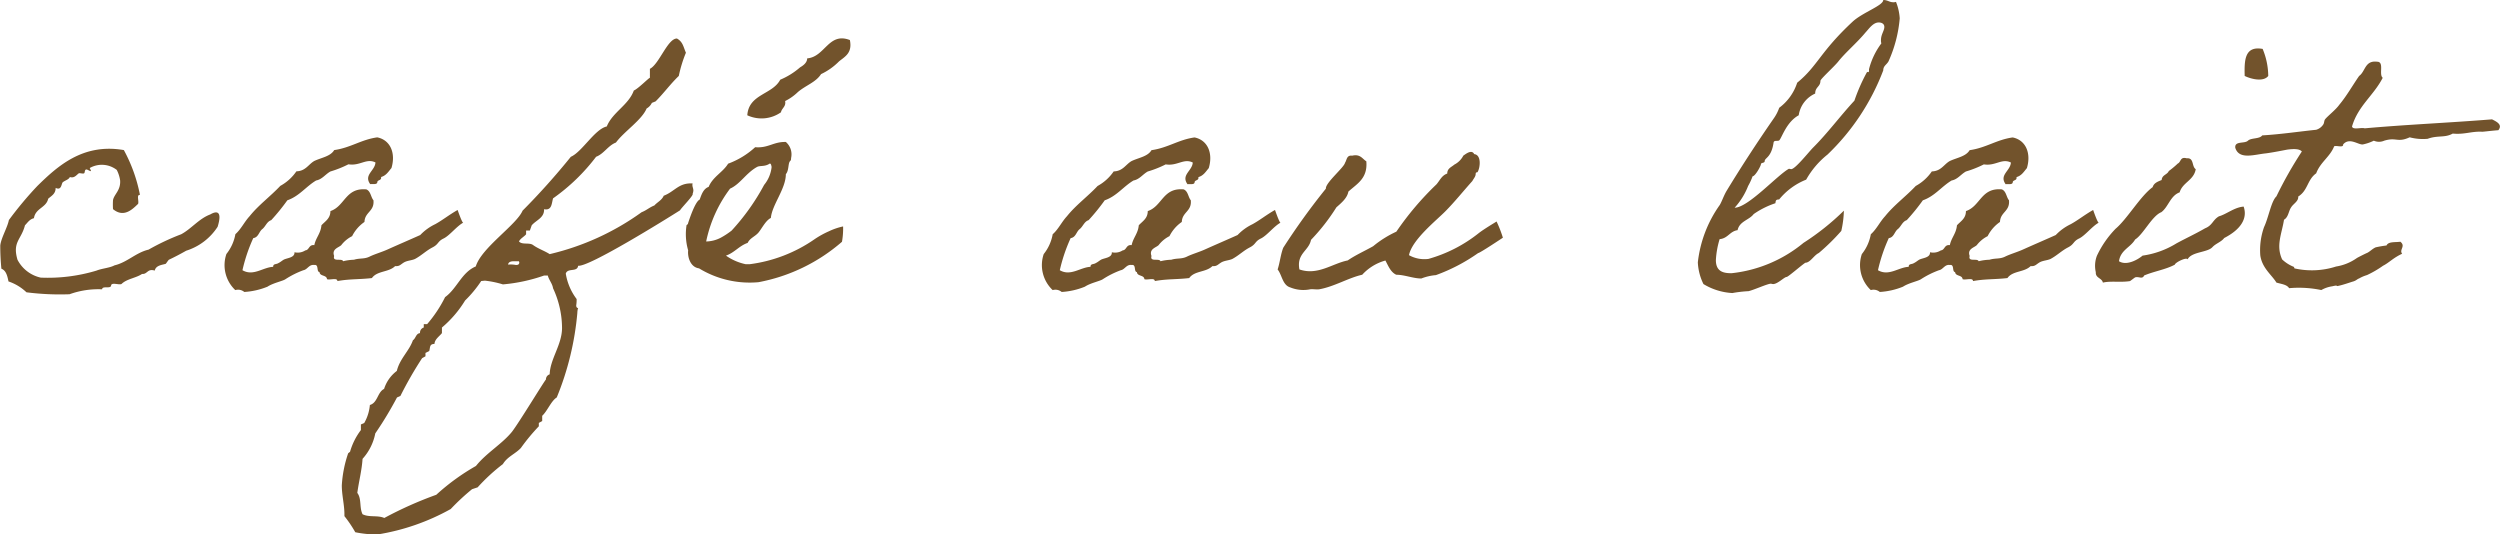 <svg xmlns="http://www.w3.org/2000/svg" width="120.237" height="25.704" viewBox="0 0 120.237 25.704">
  <path id="パス_1780" data-name="パス 1780" d="M10.854-3.438c-.54.2-.918.7-1.4.954a11.349,11.349,0,0,0-1.566.738c-.612.144-1.026.612-1.638.756-.234.126-.594.144-.864.252A8.092,8.092,0,0,1,2.7-.4,1.665,1.665,0,0,1,1.584-1.26c-.252-.864.18-.954.36-1.656.126-.126.216-.288.432-.342.072-.486.594-.5.684-.936.162-.144.36-.234.36-.522.288.144.27-.2.342-.27.108-.09.288-.126.342-.252.216.072.324-.108.432-.18.072-.018.2.036.252,0,.054-.018,0-.252.18-.162s.18.09.09-.09a1.168,1.168,0,0,1,1.3.09,1.624,1.624,0,0,1,.162.5c.036.486-.288.666-.342.954a3.46,3.46,0,0,0,0,.432c.54.45.972-.036,1.206-.252.054-.126-.09-.45.09-.432A7.46,7.46,0,0,0,6.7-6.534C4.734-6.876,3.51-5.76,2.538-4.806A17.346,17.346,0,0,0,1.17-3.168C1.1-2.808.792-2.3.756-1.944A11.04,11.04,0,0,0,.81-.828c.234.09.288.36.342.612a2.317,2.317,0,0,1,.864.522A12.619,12.619,0,0,0,4.086.4,4.1,4.1,0,0,1,5.652.162C5.67-.018,6.03.144,6.084,0c0-.2.36-.036.5-.09.252-.252.7-.288.99-.486.27.018.252-.27.612-.162.054-.252.342-.27.522-.324.018,0,.126-.18.162-.2.27-.126.576-.288.828-.432a2.8,2.8,0,0,0,1.512-1.152C11.448-3.618,11.16-3.618,10.854-3.438Zm11.9-.216c-.414.234-.72.486-1.08.684a2.447,2.447,0,0,0-.72.522c-.522.234-1.026.45-1.548.684-.27.126-.594.216-.864.342-.27.144-.486.072-.774.162a2.434,2.434,0,0,0-.522.072c-.054-.162-.522.054-.432-.252-.126-.342.216-.4.342-.522a1.528,1.528,0,0,1,.522-.432,1.824,1.824,0,0,1,.594-.684c.018-.486.486-.5.432-1.044-.126-.144-.126-.432-.342-.522-1.008-.09-1.026.81-1.728,1.044,0,.36-.252.486-.432.684-.036.4-.27.594-.342.954-.27-.036-.234.234-.432.252a.674.674,0,0,1-.522.09c.018.27-.36.27-.522.36-.09.054-.144.108-.252.162-.108.072-.252.018-.252.18-.486.018-.954.468-1.476.162A7.817,7.817,0,0,1,12.924-2.3c.252-.036.27-.306.432-.432s.216-.36.432-.432a9.944,9.944,0,0,0,.774-.954c.576-.2.9-.666,1.386-.954.288-.054.432-.288.684-.432A5.075,5.075,0,0,0,17.5-5.85c.558.09.864-.306,1.3-.09-.018.4-.576.594-.252,1.044.126-.018.324.036.342-.09,0-.126.216-.072.18-.252.252-.072.36-.27.5-.432.216-.72-.054-1.35-.684-1.476-.774.108-1.278.5-2.07.612-.18.306-.612.36-.954.522-.288.162-.414.486-.864.5a2.241,2.241,0,0,1-.774.7c-.468.5-1.044.918-1.476,1.458-.252.27-.414.63-.684.864a2.125,2.125,0,0,1-.432.954A1.65,1.65,0,0,0,12.06.2a.469.469,0,0,1,.432.09A3.528,3.528,0,0,0,13.608.036c.27-.18.738-.27.864-.36a4.283,4.283,0,0,1,.864-.432c.2-.036.27-.288.522-.252.234-.036.09.324.252.342.018.216.342.126.36.342.144.054.5-.09.5.09C17.568-.342,18-.306,18.63-.378c.252-.36.81-.27,1.116-.576.216.018.252-.072.432-.18.162-.09.36-.09.522-.162.306-.162.54-.4.846-.558s.234-.288.54-.432c.288-.144.63-.594.936-.756C22.968-3.024,22.752-3.654,22.752-3.654Zm11.3-.774a.526.526,0,0,0,.036-.162c0-.126-.072-.2-.036-.342h-.09c-.594,0-.792.4-1.3.594-.09.216-.306.306-.45.468-.234.09-.378.234-.612.324A12.381,12.381,0,0,1,27.18-1.53c-.252-.162-.54-.252-.792-.432-.18-.144-.54,0-.684-.18.072-.144.234-.216.342-.342v-.18h.18l.09-.252c.216-.252.612-.36.594-.774.378.072.36-.27.432-.522a9.332,9.332,0,0,0,2.07-2c.378-.144.576-.54.954-.684.4-.54,1.242-1.08,1.476-1.638a.61.61,0,0,0,.252-.27l.18-.072c.4-.4.72-.846,1.116-1.224a6.142,6.142,0,0,1,.342-1.116c-.126-.288-.144-.522-.432-.684-.45,0-.846,1.224-1.3,1.458v.432c-.054,0-.558.522-.774.612-.252.7-1.026,1.044-1.3,1.728-.576.126-1.188,1.224-1.728,1.458a33.6,33.6,0,0,1-2.322,2.592c-.288.684-1.98,1.782-2.25,2.682-.684.288-.9,1.062-1.476,1.476a6.255,6.255,0,0,1-.864,1.3h-.162V2a.256.256,0,0,0-.18.27c-.2.018-.2.252-.342.342-.18.522-.63.882-.774,1.476a1.742,1.742,0,0,0-.612.864c-.324.162-.306.666-.684.774a2.109,2.109,0,0,1-.27.864l-.162.072v.27a3.161,3.161,0,0,0-.522,1.044l-.09.072a5.761,5.761,0,0,0-.306,1.548c0,.468.126.936.126,1.386v.09a5.822,5.822,0,0,1,.522.774,5.316,5.316,0,0,0,1.062.108,10.7,10.7,0,0,0,3.528-1.224,10.825,10.825,0,0,1,1.026-.954l.27-.09A8.864,8.864,0,0,1,24.93,8.568c.216-.36.594-.486.864-.774a9.495,9.495,0,0,1,.864-1.044V6.588l.162-.09V6.246c.252-.234.432-.72.7-.882a13.875,13.875,0,0,0,.99-4.068.912.912,0,0,1,.036-.234c-.072,0-.09-.072-.09-.126A1.746,1.746,0,0,0,28.476.63a2.755,2.755,0,0,1-.522-1.224c.09-.288.558-.054.594-.378.486.09,4.248-2.25,4.9-2.664C33.516-3.762,34.11-4.356,34.056-4.428ZM25.47-1.188H25.7l.018.054c0,.108-.072.126-.162.126a1.334,1.334,0,0,0-.378-.018C25.2-1.17,25.344-1.188,25.47-1.188ZM18.18,10.98c-.162-.324-.036-.738-.252-1.026.072-.54.216-1.08.252-1.638a2.548,2.548,0,0,0,.612-1.224,17.442,17.442,0,0,0,1.044-1.728L20,5.292a18.262,18.262,0,0,1,1.044-1.818l.162-.09V3.222l.18-.09c.054-.162,0-.342.252-.342.018-.234.234-.36.36-.522V2A5.33,5.33,0,0,0,23.112.7a5.635,5.635,0,0,0,.774-.936l.18-.018a4.6,4.6,0,0,1,.864.18A8.1,8.1,0,0,0,26.91-.5h.18c.054.216.216.378.252.612a4.557,4.557,0,0,1,.432,1.908c0,.81-.576,1.494-.594,2.232A.254.254,0,0,0,27,4.5c-.09.09-1.314,2.106-1.638,2.52-.486.594-1.224,1.008-1.728,1.638a10.566,10.566,0,0,0-1.908,1.386,18.278,18.278,0,0,0-2.5,1.116C18.9,11.016,18.5,11.142,18.18,10.98ZM41.292-2.862a3.071,3.071,0,0,0-.684.234,4.313,4.313,0,0,0-.684.378,7.035,7.035,0,0,1-3.132,1.206h-.18a2.567,2.567,0,0,1-.954-.414c.414-.144.63-.468,1.044-.612.108-.234.36-.306.522-.5s.342-.576.594-.7c.054-.63.72-1.4.72-2.106.144-.162.108-.468.18-.594.036-.072.072-.036.072-.18a.788.788,0,0,0-.252-.774c-.594-.018-.846.306-1.476.252a3.919,3.919,0,0,1-1.3.792c-.252.414-.738.63-.936,1.116-.252.09-.342.36-.432.612-.216.09-.5.954-.558,1.134,0,.054-.072.09-.072.09A2.773,2.773,0,0,0,33.84-1.71c-.036.324.108.81.522.864a4.673,4.673,0,0,0,2.862.666,8.5,8.5,0,0,0,4.014-1.944A3.653,3.653,0,0,0,41.292-2.862ZM37.764-5.886c.072,0,.072.108.09.162a1.62,1.62,0,0,1-.36.864,10.671,10.671,0,0,1-1.566,2.2,3.736,3.736,0,0,1-.522.342,1.58,1.58,0,0,1-.7.18A6.342,6.342,0,0,1,35.856-4.68c.486-.216.774-.756,1.3-1.044C37.3-5.8,37.53-5.724,37.764-5.886Zm1.8-5.058c0,.234-.252.378-.342.432a3.524,3.524,0,0,1-.954.594c-.378.72-1.512.684-1.584,1.71a1.624,1.624,0,0,0,1.62-.144c.036-.2.252-.27.2-.54a2.43,2.43,0,0,0,.612-.432c.378-.324.864-.468,1.116-.864a3,3,0,0,0,.864-.612c.288-.234.648-.4.522-1.026C40.59-12.222,40.428-11.016,39.564-10.944Zm22.5,7.29c-.414.234-.72.486-1.08.684a2.447,2.447,0,0,0-.72.522c-.522.234-1.026.45-1.548.684-.27.126-.594.216-.864.342-.27.144-.486.072-.774.162a2.434,2.434,0,0,0-.522.072c-.054-.162-.522.054-.432-.252-.126-.342.216-.4.342-.522a1.528,1.528,0,0,1,.522-.432,1.824,1.824,0,0,1,.594-.684c.018-.486.486-.5.432-1.044-.126-.144-.126-.432-.342-.522-1.008-.09-1.026.81-1.728,1.044,0,.36-.252.486-.432.684-.036.4-.27.594-.342.954-.27-.036-.234.234-.432.252a.674.674,0,0,1-.522.09c.018.27-.36.27-.522.36-.09.054-.144.108-.252.162-.108.072-.252.018-.252.18-.486.018-.954.468-1.476.162A7.817,7.817,0,0,1,52.236-2.3c.252-.036.27-.306.432-.432s.216-.36.432-.432a9.944,9.944,0,0,0,.774-.954c.576-.2.9-.666,1.386-.954.288-.054.432-.288.684-.432a5.075,5.075,0,0,0,.864-.342c.558.09.864-.306,1.3-.09-.018.4-.576.594-.252,1.044.126-.018.324.036.342-.09,0-.126.216-.072.18-.252.252-.072.36-.27.5-.432.216-.72-.054-1.35-.684-1.476-.774.108-1.278.5-2.07.612-.18.306-.612.36-.954.522-.288.162-.414.486-.864.5a2.241,2.241,0,0,1-.774.7c-.468.5-1.044.918-1.476,1.458-.252.27-.414.63-.684.864a2.125,2.125,0,0,1-.432.954A1.65,1.65,0,0,0,51.372.2a.469.469,0,0,1,.432.09A3.528,3.528,0,0,0,52.92.036c.27-.18.738-.27.864-.36a4.283,4.283,0,0,1,.864-.432c.2-.036.27-.288.522-.252.234-.036.09.324.252.342.018.216.342.126.36.342.144.054.5-.09.5.09.594-.108,1.026-.072,1.656-.144.252-.36.81-.27,1.116-.576.216.018.252-.072.432-.18.162-.09.36-.09.522-.162.306-.162.54-.4.846-.558s.234-.288.54-.432c.288-.144.63-.594.936-.756C62.28-3.024,62.064-3.654,62.064-3.654ZM71.838-2.52A6.857,6.857,0,0,1,69.444-1.3a1.508,1.508,0,0,1-.936-.18c.144-.738,1.3-1.656,1.746-2.106s.864-.972,1.3-1.458c.09-.162.162-.216.162-.36.018-.09.054-.036.09-.072.126-.2.2-.828-.162-.864-.126-.252-.432.018-.522.072a1,1,0,0,1-.432.432c-.144.126-.342.18-.342.432-.27.09-.36.342-.522.522A14.287,14.287,0,0,0,67.9-2.61a5.081,5.081,0,0,0-1.116.7c-.414.234-.828.414-1.224.684-.738.144-1.44.738-2.322.432-.144-.774.45-.882.558-1.422A9.607,9.607,0,0,0,65.016-3.78c.2-.18.522-.432.576-.756.414-.378.936-.63.864-1.458-.2-.126-.288-.36-.684-.27-.27-.036-.252.216-.342.342-.036.216-.954.972-.918,1.242A32.652,32.652,0,0,0,62.46-1.836c-.126.324-.162.72-.27,1.044.216.27.234.756.612.864a1.657,1.657,0,0,0,.954.09c.126-.018.288.018.432,0,.72-.126,1.422-.558,2.07-.7a2.351,2.351,0,0,1,1.116-.684c.144.27.252.558.522.684.4,0,.81.18,1.206.18a2.479,2.479,0,0,1,.7-.162,8.609,8.609,0,0,0,2.034-1.062c.054.018,1.188-.738,1.188-.738A5.767,5.767,0,0,0,72.72-3.1C72.666-3.06,72.108-2.736,71.838-2.52Zm17.586-1.1A11.985,11.985,0,0,1,87.48-2.07,6.513,6.513,0,0,1,84.024-.612c-.36,0-.756-.054-.756-.63a4.192,4.192,0,0,1,.18-1.008c.4-.036.486-.378.864-.432.09-.432.558-.486.774-.774a4.05,4.05,0,0,1,1.044-.522c.018-.126.018-.18.18-.18a3.191,3.191,0,0,1,1.3-.954,4.114,4.114,0,0,1,1.026-1.206,11,11,0,0,0,2.682-4.05c0-.216.162-.27.252-.432a6.307,6.307,0,0,0,.54-2.07,2.562,2.562,0,0,0-.18-.792.351.351,0,0,1-.126.018c-.2,0-.27-.108-.486-.108,0,.27-.99.594-1.476,1.044-1.566,1.458-1.674,2.124-2.664,2.934a2.429,2.429,0,0,1-.864,1.206,2.035,2.035,0,0,1-.27.522c-.774,1.116-1.548,2.3-2.25,3.456-.144.234-.234.522-.342.7A5.877,5.877,0,0,0,82.4-1.134a2.622,2.622,0,0,0,.27,1.044A2.991,2.991,0,0,0,84.06.342a6.064,6.064,0,0,1,.774-.09c.252-.054.918-.36,1.08-.36.018,0,.072.018.108.018.216,0,.54-.342.648-.342.072,0,.684-.54.9-.684.234,0,.414-.36.648-.468A10.14,10.14,0,0,0,89.3-2.646,4.91,4.91,0,0,0,89.424-3.618ZM91.1-12.672c.126,0,.27.054.27.216,0,.18-.162.36-.162.63a.5.5,0,0,0,.018.162,3.515,3.515,0,0,0-.594,1.242c0,.072.018.18-.09.126a8.556,8.556,0,0,0-.612,1.386c-.684.738-1.278,1.548-1.98,2.25-.216.216-.864,1.044-1.062,1.044-.018,0-.072-.018-.108-.018-.54.288-1.962,1.872-2.61,1.872a3.364,3.364,0,0,0,.648-1.044,2.914,2.914,0,0,0,.216-.468c.126,0,.4-.5.4-.576,0-.09.18-.054.18-.144,0-.18.324-.162.432-.918.036-.108.2-.036.27-.09.126-.126.342-.882.936-1.206a1.359,1.359,0,0,1,.792-1.044c0-.324.252-.324.252-.612,0-.09.666-.684.864-.936.342-.432.9-.9,1.3-1.386C90.63-12.366,90.828-12.672,91.1-12.672Zm10.314,9.018c-.414.234-.72.486-1.08.684a2.447,2.447,0,0,0-.72.522c-.522.234-1.026.45-1.548.684-.27.126-.594.216-.864.342-.27.144-.486.072-.774.162a2.434,2.434,0,0,0-.522.072c-.054-.162-.522.054-.432-.252-.126-.342.216-.4.342-.522a1.528,1.528,0,0,1,.522-.432,1.824,1.824,0,0,1,.594-.684c.018-.486.486-.5.432-1.044-.126-.144-.126-.432-.342-.522-1.008-.09-1.026.81-1.728,1.044,0,.36-.252.486-.432.684-.036.4-.27.594-.342.954-.27-.036-.234.234-.432.252a.674.674,0,0,1-.522.09c.018.27-.36.27-.522.36-.09.054-.144.108-.252.162-.108.072-.252.018-.252.18-.486.018-.954.468-1.476.162A7.817,7.817,0,0,1,91.584-2.3c.252-.036.27-.306.432-.432s.216-.36.432-.432a9.943,9.943,0,0,0,.774-.954c.576-.2.9-.666,1.386-.954.288-.054.432-.288.684-.432a5.075,5.075,0,0,0,.864-.342c.558.09.864-.306,1.3-.09-.018.4-.576.594-.252,1.044.126-.018.324.036.342-.09,0-.126.216-.072.18-.252.252-.072.36-.27.5-.432.216-.72-.054-1.35-.684-1.476-.774.108-1.278.5-2.07.612-.18.306-.612.36-.954.522-.288.162-.414.486-.864.5a2.241,2.241,0,0,1-.774.7c-.468.5-1.044.918-1.476,1.458-.252.27-.414.63-.684.864a2.125,2.125,0,0,1-.432.954A1.65,1.65,0,0,0,90.72.2a.469.469,0,0,1,.432.09A3.528,3.528,0,0,0,92.268.036c.27-.18.738-.27.864-.36A4.283,4.283,0,0,1,94-.756c.2-.036.27-.288.522-.252.234-.036.09.324.252.342.018.216.342.126.36.342.144.054.5-.09.5.09.594-.108,1.026-.072,1.656-.144.252-.36.81-.27,1.116-.576.216.018.252-.072.432-.18.162-.09.36-.09.522-.162.306-.162.54-.4.846-.558s.234-.288.54-.432c.288-.144.63-.594.936-.756C101.628-3.024,101.412-3.654,101.412-3.654Zm5.742,1.782c.144-.162.432-.252.558-.432.81-.414,1.134-.954.936-1.512-.45.036-.81.36-1.188.468-.306.18-.306.432-.666.576-.468.27-.9.468-1.368.72a4.232,4.232,0,0,1-1.638.594c-.234.2-.774.5-1.134.27.072-.54.558-.666.774-1.044.4-.252.81-1.134,1.26-1.314.342-.252.432-.792.882-.954.144-.486.684-.576.774-1.116-.2-.126-.072-.558-.432-.522-.324-.09-.27.18-.432.252a4.164,4.164,0,0,1-.432.36c-.072.18-.324.18-.342.432-.18.072-.378.144-.432.342-.594.432-1.224,1.53-1.782,2a4.764,4.764,0,0,0-.9,1.3,1.36,1.36,0,0,0-.054.792c-.018.288.288.27.342.5.378-.09.846,0,1.3-.072.036-.018.216-.162.252-.18.18-.054.342.108.432-.09.468-.2,1.044-.288,1.476-.522.018-.108.576-.378.612-.252C106.146-1.656,106.92-1.6,107.154-1.872ZM108.7-10.1c.288.144.9.306,1.134,0a3.448,3.448,0,0,0-.27-1.3C108.684-11.556,108.684-10.836,108.7-10.1Zm7.488,7.974c-.252.036-.576-.018-.666.18a5.276,5.276,0,0,0-.522.09c-.162.072-.27.2-.414.27-.018,0-.486.234-.5.252a2.384,2.384,0,0,1-.99.4,3.8,3.8,0,0,1-2,.09c-.018-.018,0-.072-.072-.09a1.733,1.733,0,0,1-.522-.342c-.306-.666-.018-1.224.09-1.908.216-.126.216-.414.342-.594.108-.18.36-.288.342-.522.468-.288.432-.81.864-1.116.2-.54.666-.792.864-1.3.126-.054.45.09.432-.09.306-.36.738.036.954,0a2.227,2.227,0,0,0,.522-.18.615.615,0,0,0,.5,0c.594-.18.63.108,1.224-.162a2.5,2.5,0,0,0,.864.072c.486-.18.828-.036,1.206-.252.558.054.882-.108,1.386-.09-.018.018.36-.036.81-.072.216-.27-.09-.414-.306-.522-2,.162-4.122.252-6.12.432-.18-.054-.576.09-.612-.09.288-.99,1.044-1.494,1.476-2.34-.2-.162.09-.774-.27-.774-.594-.072-.558.468-.864.684-.324.468-.594.954-.954,1.386-.18.252-.558.54-.684.7-.054.072-.036.18-.09.252a.616.616,0,0,1-.342.252c-.864.09-1.692.216-2.592.27-.126.18-.522.108-.684.252-.162.162-.648,0-.612.342.18.594.918.324,1.476.27.4-.054.828-.144,1.026-.18.27-.036.576-.054.7.09a19.217,19.217,0,0,0-1.224,2.16c-.252.234-.378,1.026-.594,1.476a3.306,3.306,0,0,0-.18,1.368c.09.612.558.936.774,1.3.234.072.5.09.612.27a5.275,5.275,0,0,1,1.548.09,1.5,1.5,0,0,1,.522-.18c.378-.09.09.036.36-.036.162-.036.486-.144.594-.18.216-.054.234-.126.342-.162a1.709,1.709,0,0,1,.378-.162,4.9,4.9,0,0,0,.774-.45c.288-.144.486-.378.918-.576C116.118-1.746,116.46-1.908,116.19-2.124Z" transform="translate(-0.743 13.752)" fill="#72532c"/>
</svg>
